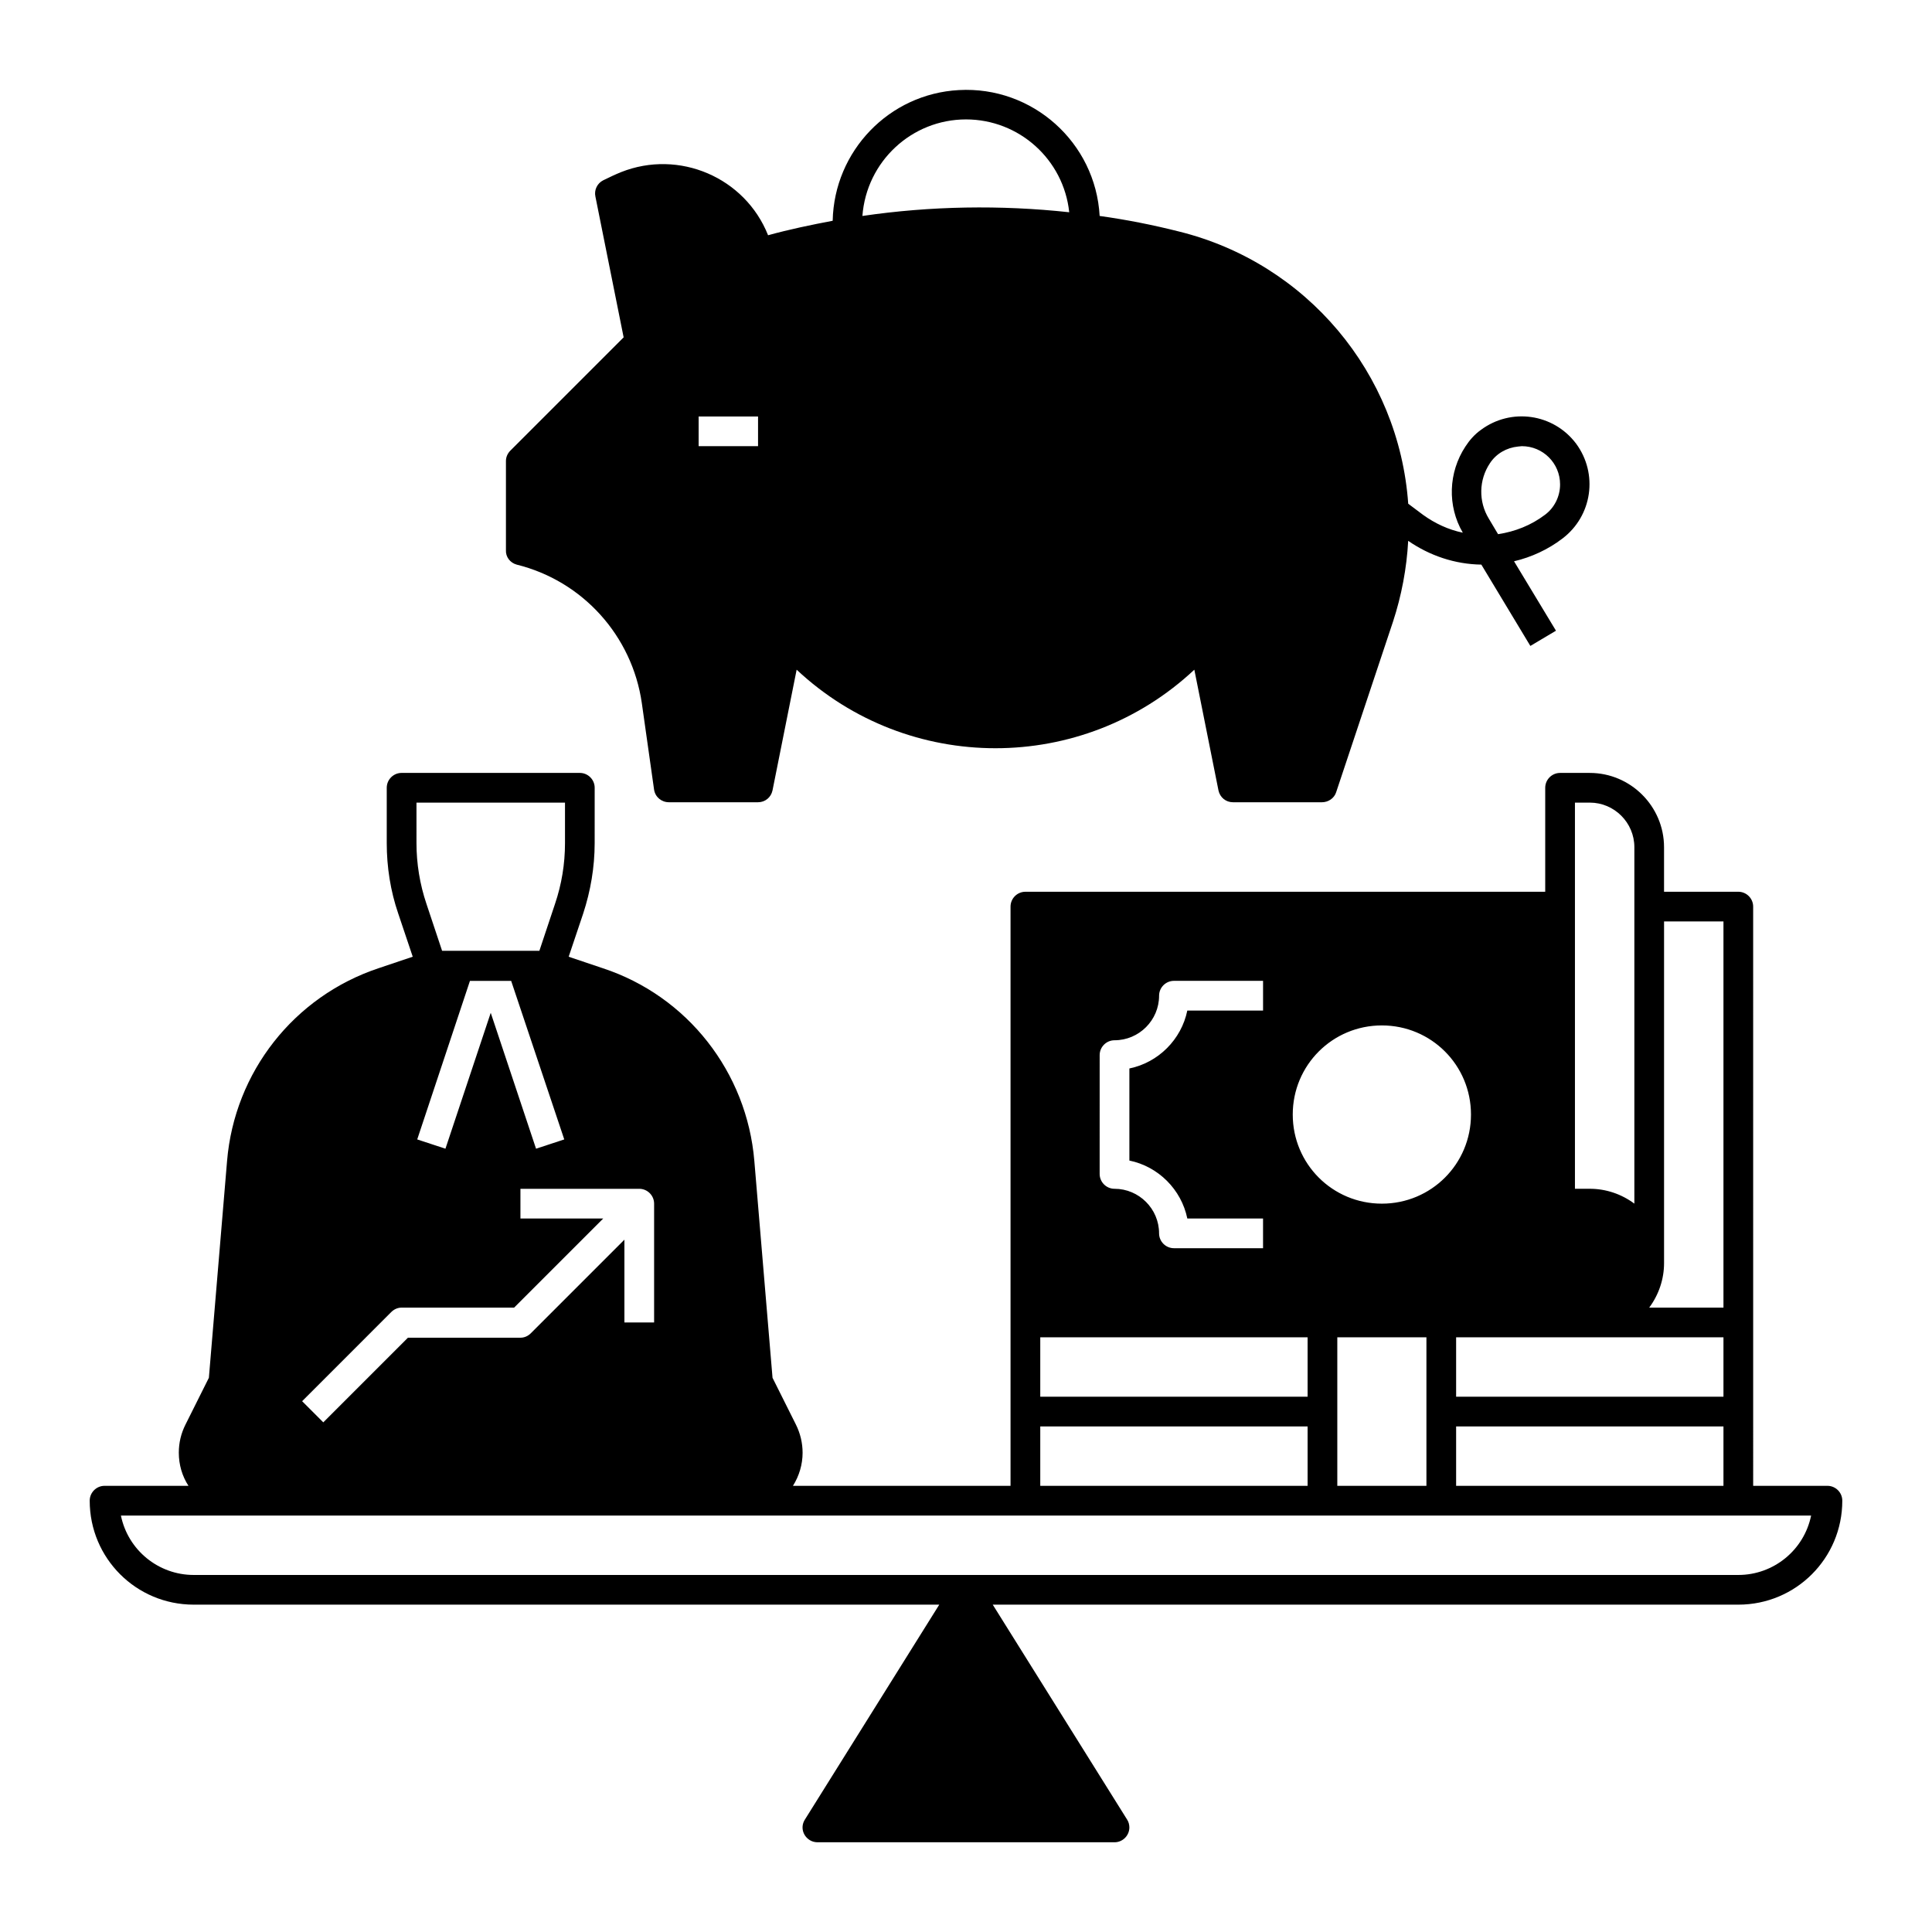 <?xml version="1.0" encoding="UTF-8"?>
<!-- Uploaded to: SVG Repo, www.svgrepo.com, Generator: SVG Repo Mixer Tools -->
<svg fill="#000000" width="800px" height="800px" version="1.1" viewBox="144 144 512 512" xmlns="http://www.w3.org/2000/svg">
 <g>
  <path d="m628.29 537.76h-19.68l-0.004-153.5c0-2.164-1.77-3.938-3.938-3.938h-19.68v-11.809c0-10.824-8.855-19.68-19.68-19.68h-7.871c-2.164 0-3.938 1.77-3.938 3.938v27.551l-137.76 0.004c-2.164 0-3.938 1.77-3.938 3.938v153.5h-57.664c1.672-2.656 2.559-5.707 2.559-8.758 0-2.559-0.59-5.117-1.77-7.477l-6.199-12.398-4.82-57.465c-1.969-23.52-17.711-43.691-40.148-51.07l-9.055-3.051 3.836-11.414c1.969-6.004 3.051-12.301 3.051-18.695l0.004-14.668c0-2.164-1.77-3.938-3.938-3.938h-47.23c-2.164 0-3.938 1.77-3.938 3.938v14.66c0 6.297 0.984 12.695 3.051 18.695l3.836 11.414-9.055 3.051c-22.434 7.477-38.18 27.551-40.148 51.07l-4.82 57.465-6.199 12.398c-1.18 2.363-1.77 4.82-1.77 7.477 0 3.148 0.887 6.199 2.559 8.758l-22.234 0.004c-2.164 0-3.938 1.77-3.938 3.938 0 15.254 12.301 27.551 27.551 27.551h197.59l-35.621 56.973c-1.18 1.871-0.59 4.231 1.277 5.41 0.59 0.395 1.379 0.59 2.066 0.59h78.719c2.164 0 3.938-1.77 3.938-3.938 0-0.688-0.195-1.477-0.59-2.066l-35.617-56.969h197.59c15.254 0 27.551-12.301 27.551-27.551 0-2.164-1.77-3.938-3.934-3.938zm-43.297-59.039v-90.527h15.742v102.34h-19.68c2.559-3.445 3.938-7.578 3.938-11.809zm-23.617-122.02h3.938c6.496 0 11.809 5.312 11.809 11.809v94.465c-3.445-2.559-7.578-3.938-11.809-3.938h-3.938zm39.359 141.7v15.742h-70.848v-15.742zm0 23.617v15.742h-70.848v-15.742zm-90.527-106.27c13.086 0 23.617 10.527 23.617 23.617 0 13.086-10.527 23.617-23.617 23.617-13.086 0-23.617-10.527-23.617-23.617s10.531-23.617 23.617-23.617zm11.809 82.656v39.359h-23.617v-39.359zm-86.594-74.785c0-2.164 1.77-3.938 3.938-3.938 6.496 0 11.809-5.312 11.809-11.809 0-2.164 1.77-3.938 3.938-3.938h23.617v7.871h-20.074c-1.574 7.676-7.676 13.777-15.352 15.352v24.402c7.676 1.574 13.777 7.676 15.352 15.352l20.07 0.004v7.871h-23.617c-2.164 0-3.938-1.77-3.938-3.938 0-6.496-5.312-11.809-11.809-11.809-2.164 0-3.938-1.77-3.938-3.938zm-15.742 74.785h70.848v15.742h-70.848zm0 23.617h70.848v15.742h-70.848zm-165.31-165.31h39.359v10.727c0 5.512-0.887 10.922-2.656 16.137l-4.133 12.398h-25.781l-4.133-12.398c-1.77-5.215-2.656-10.727-2.656-16.137zm39.164 89.25-7.477 2.461-12.008-36.016-12.004 36.016-7.477-2.461 13.973-42.016h10.922zm-45.855 45.754c0.789-0.789 1.77-1.18 2.754-1.18h29.816l23.617-23.617h-21.945v-7.871h31.488c2.164 0 3.938 1.77 3.938 3.938v31.488h-7.871v-21.941l-24.797 24.797c-0.789 0.789-1.77 1.18-2.754 1.18h-29.816l-22.434 22.434-5.609-5.609zm357 69.668h-409.35c-9.348 0-17.418-6.594-19.285-15.742h447.92c-1.867 9.148-9.938 15.742-19.285 15.742z"/>
  <path d="m280.93 293.63c17.516 4.328 30.602 18.895 33.16 36.703l3.246 22.926c0.297 1.969 1.969 3.344 3.938 3.344h23.617c1.871 0 3.445-1.277 3.836-3.148l6.394-31.98c29.617 27.75 75.77 27.75 105.39 0l6.394 31.98c0.395 1.871 1.969 3.148 3.836 3.148h23.617c1.672 0 3.246-1.082 3.738-2.656l15.055-45.164c2.262-6.887 3.641-14.168 4.035-21.453 5.707 3.938 12.398 6.199 19.387 6.297l12.988 21.551 6.789-4.035-11.113-18.398c4.625-1.082 9.055-3.148 12.793-6.004 7.969-6.004 9.543-17.219 3.641-25.191-6.004-7.969-17.219-9.543-25.191-3.641-1.672 1.18-3.051 2.754-4.133 4.43-4.527 6.887-4.82 15.742-0.688 22.828-3.836-0.789-7.379-2.461-10.527-4.723l-3.938-2.953c-2.461-34.637-26.961-63.762-60.715-72.129-6.988-1.77-13.973-3.148-21.059-4.133-1.082-19.484-17.809-34.441-37.293-33.359-18.5 0.984-33.062 16.137-33.457 34.637-5.707 1.082-11.414 2.262-17.121 3.836-6.102-15.352-23.617-22.828-38.965-16.727-0.789 0.297-1.574 0.688-2.262 0.984l-2.461 1.18c-1.574 0.789-2.461 2.559-2.066 4.328l7.477 37.293-30.012 30.012c-0.789 0.789-1.18 1.77-1.18 2.754v23.617c-0.102 1.781 1.082 3.356 2.852 3.848zm257.91-26.863c1.672-2.559 4.43-4.133 7.477-4.43 0.297 0 0.688-0.098 0.984-0.098 5.609 0 10.137 4.527 10.137 10.137 0 3.148-1.477 6.199-4.035 8.07-3.641 2.754-7.871 4.43-12.398 5.117l-2.461-4.133c-2.754-4.531-2.652-10.238 0.297-14.664zm-138.84-91.121c14.07 0 25.879 10.629 27.355 24.602-18.203-1.969-36.703-1.672-54.809 0.984 1.082-14.465 13.086-25.586 27.453-25.586zm-70.852 78.723h15.742v7.871h-15.742z"/>
 </g>
</svg>